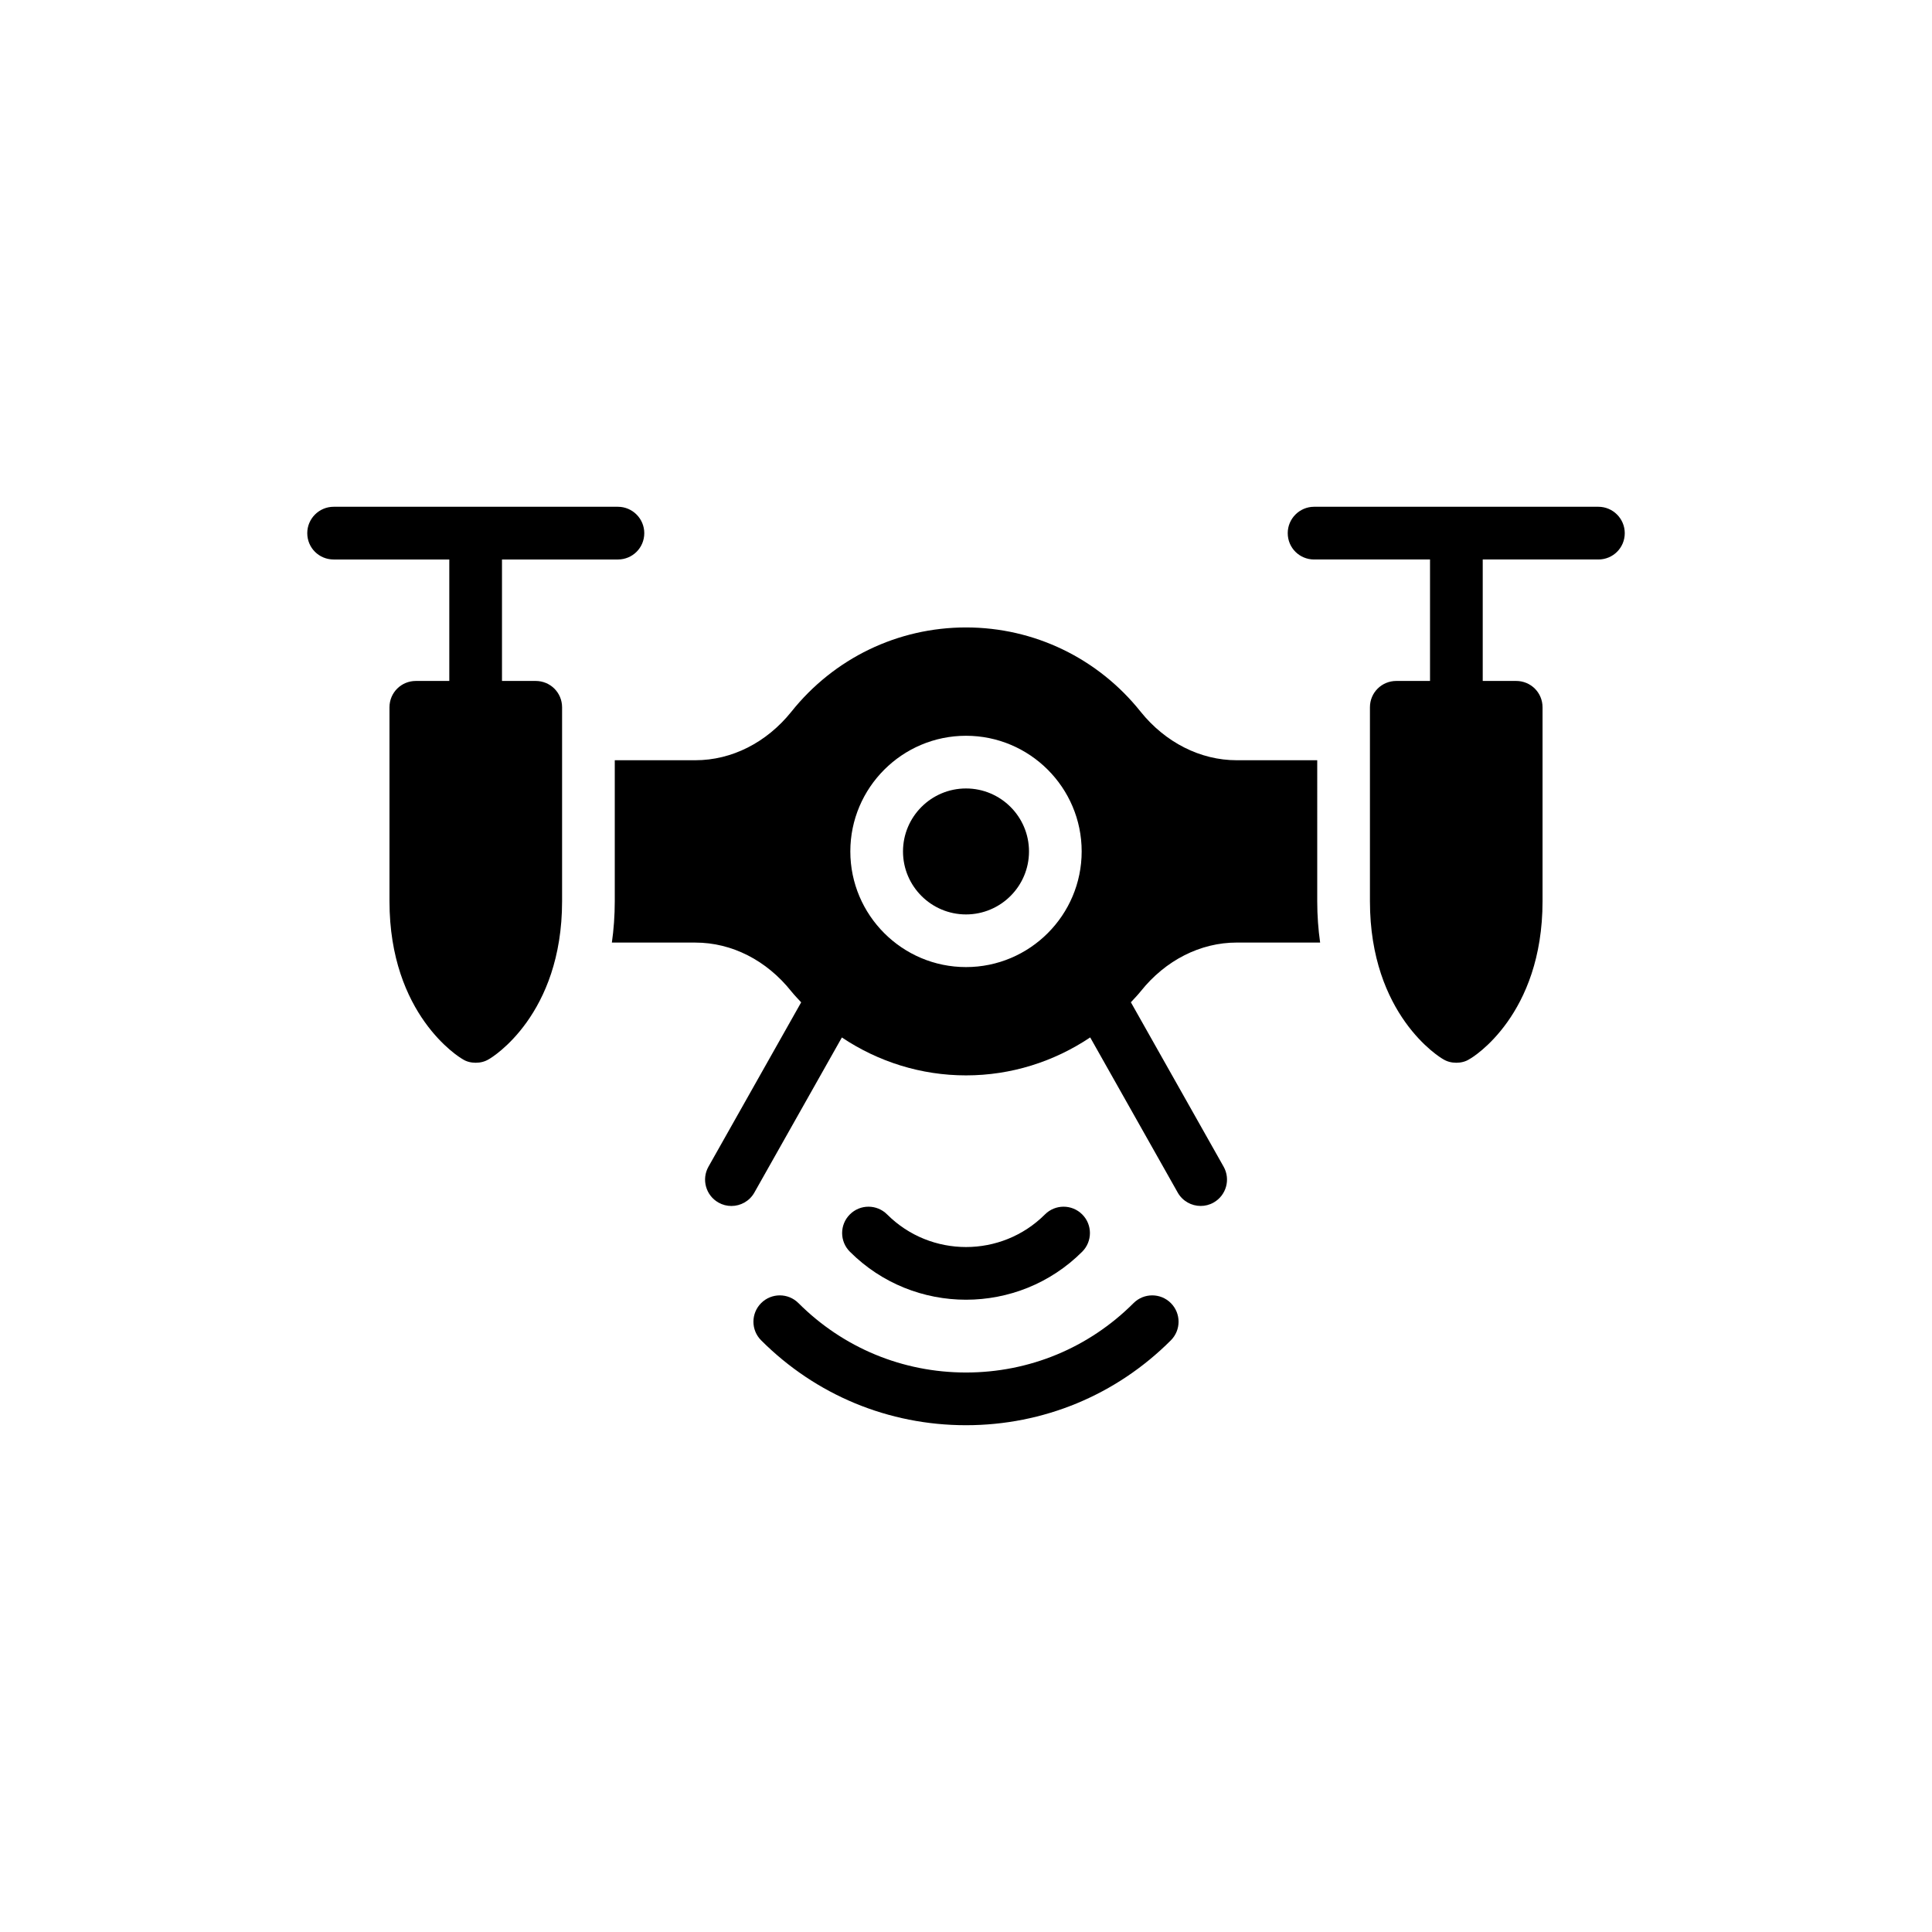 <?xml version="1.0" encoding="UTF-8"?>
<!-- Uploaded to: ICON Repo, www.iconrepo.com, Generator: ICON Repo Mixer Tools -->
<svg fill="#000000" width="800px" height="800px" version="1.1" viewBox="144 144 512 512" xmlns="http://www.w3.org/2000/svg">
 <g>
  <path d="m285.97 324.46h-8.938v-32.191h30.723c3.84 0 6.984-3.066 6.984-6.984 0-3.84-3.141-6.984-6.984-6.984h-75.344c-3.84 0-6.984 3.144-6.984 6.984 0 3.918 3.141 6.984 6.984 6.984h30.656v32.191h-8.867c-3.84 0-6.984 3.066-6.984 6.984v51.387c0 30.172 18.574 41.414 19.344 41.832 1.047 0.699 2.305 0.977 3.492 0.977 1.258 0 2.445-0.281 3.562-0.977 0.77-0.418 19.344-11.66 19.344-41.832v-51.387c-0.004-3.918-3.148-6.984-6.988-6.984z"/>
  <path d="m567.59 278.3h-75.344c-3.84 0-6.984 3.144-6.984 6.984 0 3.918 3.141 6.984 6.984 6.984h30.723v32.191h-8.938c-3.84 0-6.984 3.066-6.984 6.984v51.387c0 30.172 18.574 41.414 19.344 41.832 1.117 0.699 2.305 0.977 3.562 0.977 1.188 0 2.445-0.281 3.492-0.977 0.84-0.418 19.344-11.66 19.344-41.832v-51.387c0-3.918-3.141-6.984-6.984-6.984h-8.867v-32.191h30.656c3.84 0 6.984-3.066 6.984-6.984-0.004-3.844-3.148-6.984-6.988-6.984z"/>
  <path d="m444.41 489.33c-11.855 11.863-27.633 18.398-44.41 18.398-16.773 0-32.547-6.535-44.41-18.398-2.723-2.723-7.144-2.723-9.875 0-2.731 2.731-2.731 7.152 0 9.875 14.496 14.504 33.777 22.492 54.285 22.492 20.508 0 39.789-7.988 54.285-22.492 2.731-2.723 2.731-7.144 0-9.875-2.723-2.723-7.144-2.723-9.875 0z"/>
  <path d="m430.8 475.71c2.723-2.731 2.723-7.152 0-9.875-2.731-2.731-7.152-2.731-9.875 0-11.535 11.523-30.297 11.523-41.828 0-2.731-2.731-7.152-2.731-9.875 0-2.731 2.723-2.731 7.144 0 9.875 8.492 8.492 19.637 12.73 30.789 12.73 11.152-0.004 22.297-4.242 30.789-12.73z"/>
  <path d="m400 352.95c-9.203 0-16.695 7.484-16.695 16.695 0 9.203 7.492 16.688 16.695 16.688s16.695-7.484 16.695-16.688c0.004-9.211-7.492-16.695-16.695-16.695z"/>
  <path d="m493.08 345.47h-21.367c-9.566 0-18.852-4.68-25.418-12.84-11.312-14.184-28.207-22.352-46.293-22.352s-34.984 8.168-46.297 22.352c-6.562 8.164-15.781 12.84-25.418 12.84h-21.367v37.359c0 3.848-0.281 7.543-0.77 10.965h22.137c9.637 0 18.852 4.68 25.418 12.926 0.82 1.023 1.734 1.949 2.613 2.91l-24.566 43.551c-1.891 3.352-0.707 7.617 2.652 9.512 1.082 0.613 2.254 0.902 3.422 0.902 2.438 0 4.805-1.277 6.09-3.555l23.188-41.102c9.625 6.441 20.984 10.047 32.898 10.047 11.918 0 23.281-3.609 32.91-10.062l23.191 41.109c1.285 2.277 3.652 3.555 6.09 3.555 1.168 0 2.34-0.285 3.422-0.902 3.359-1.891 4.547-6.16 2.652-9.512l-24.574-43.562c0.875-0.957 1.785-1.879 2.602-2.898 6.562-8.246 15.852-12.926 25.418-12.926h22.137c-0.488-3.422-0.77-7.117-0.77-10.965zm-93.078 54.816c-16.898 0-30.656-13.758-30.656-30.652 0-16.898 13.758-30.648 30.656-30.648s30.652 13.75 30.652 30.648c0 16.895-13.754 30.652-30.652 30.652z"/>
 </g>
</svg>